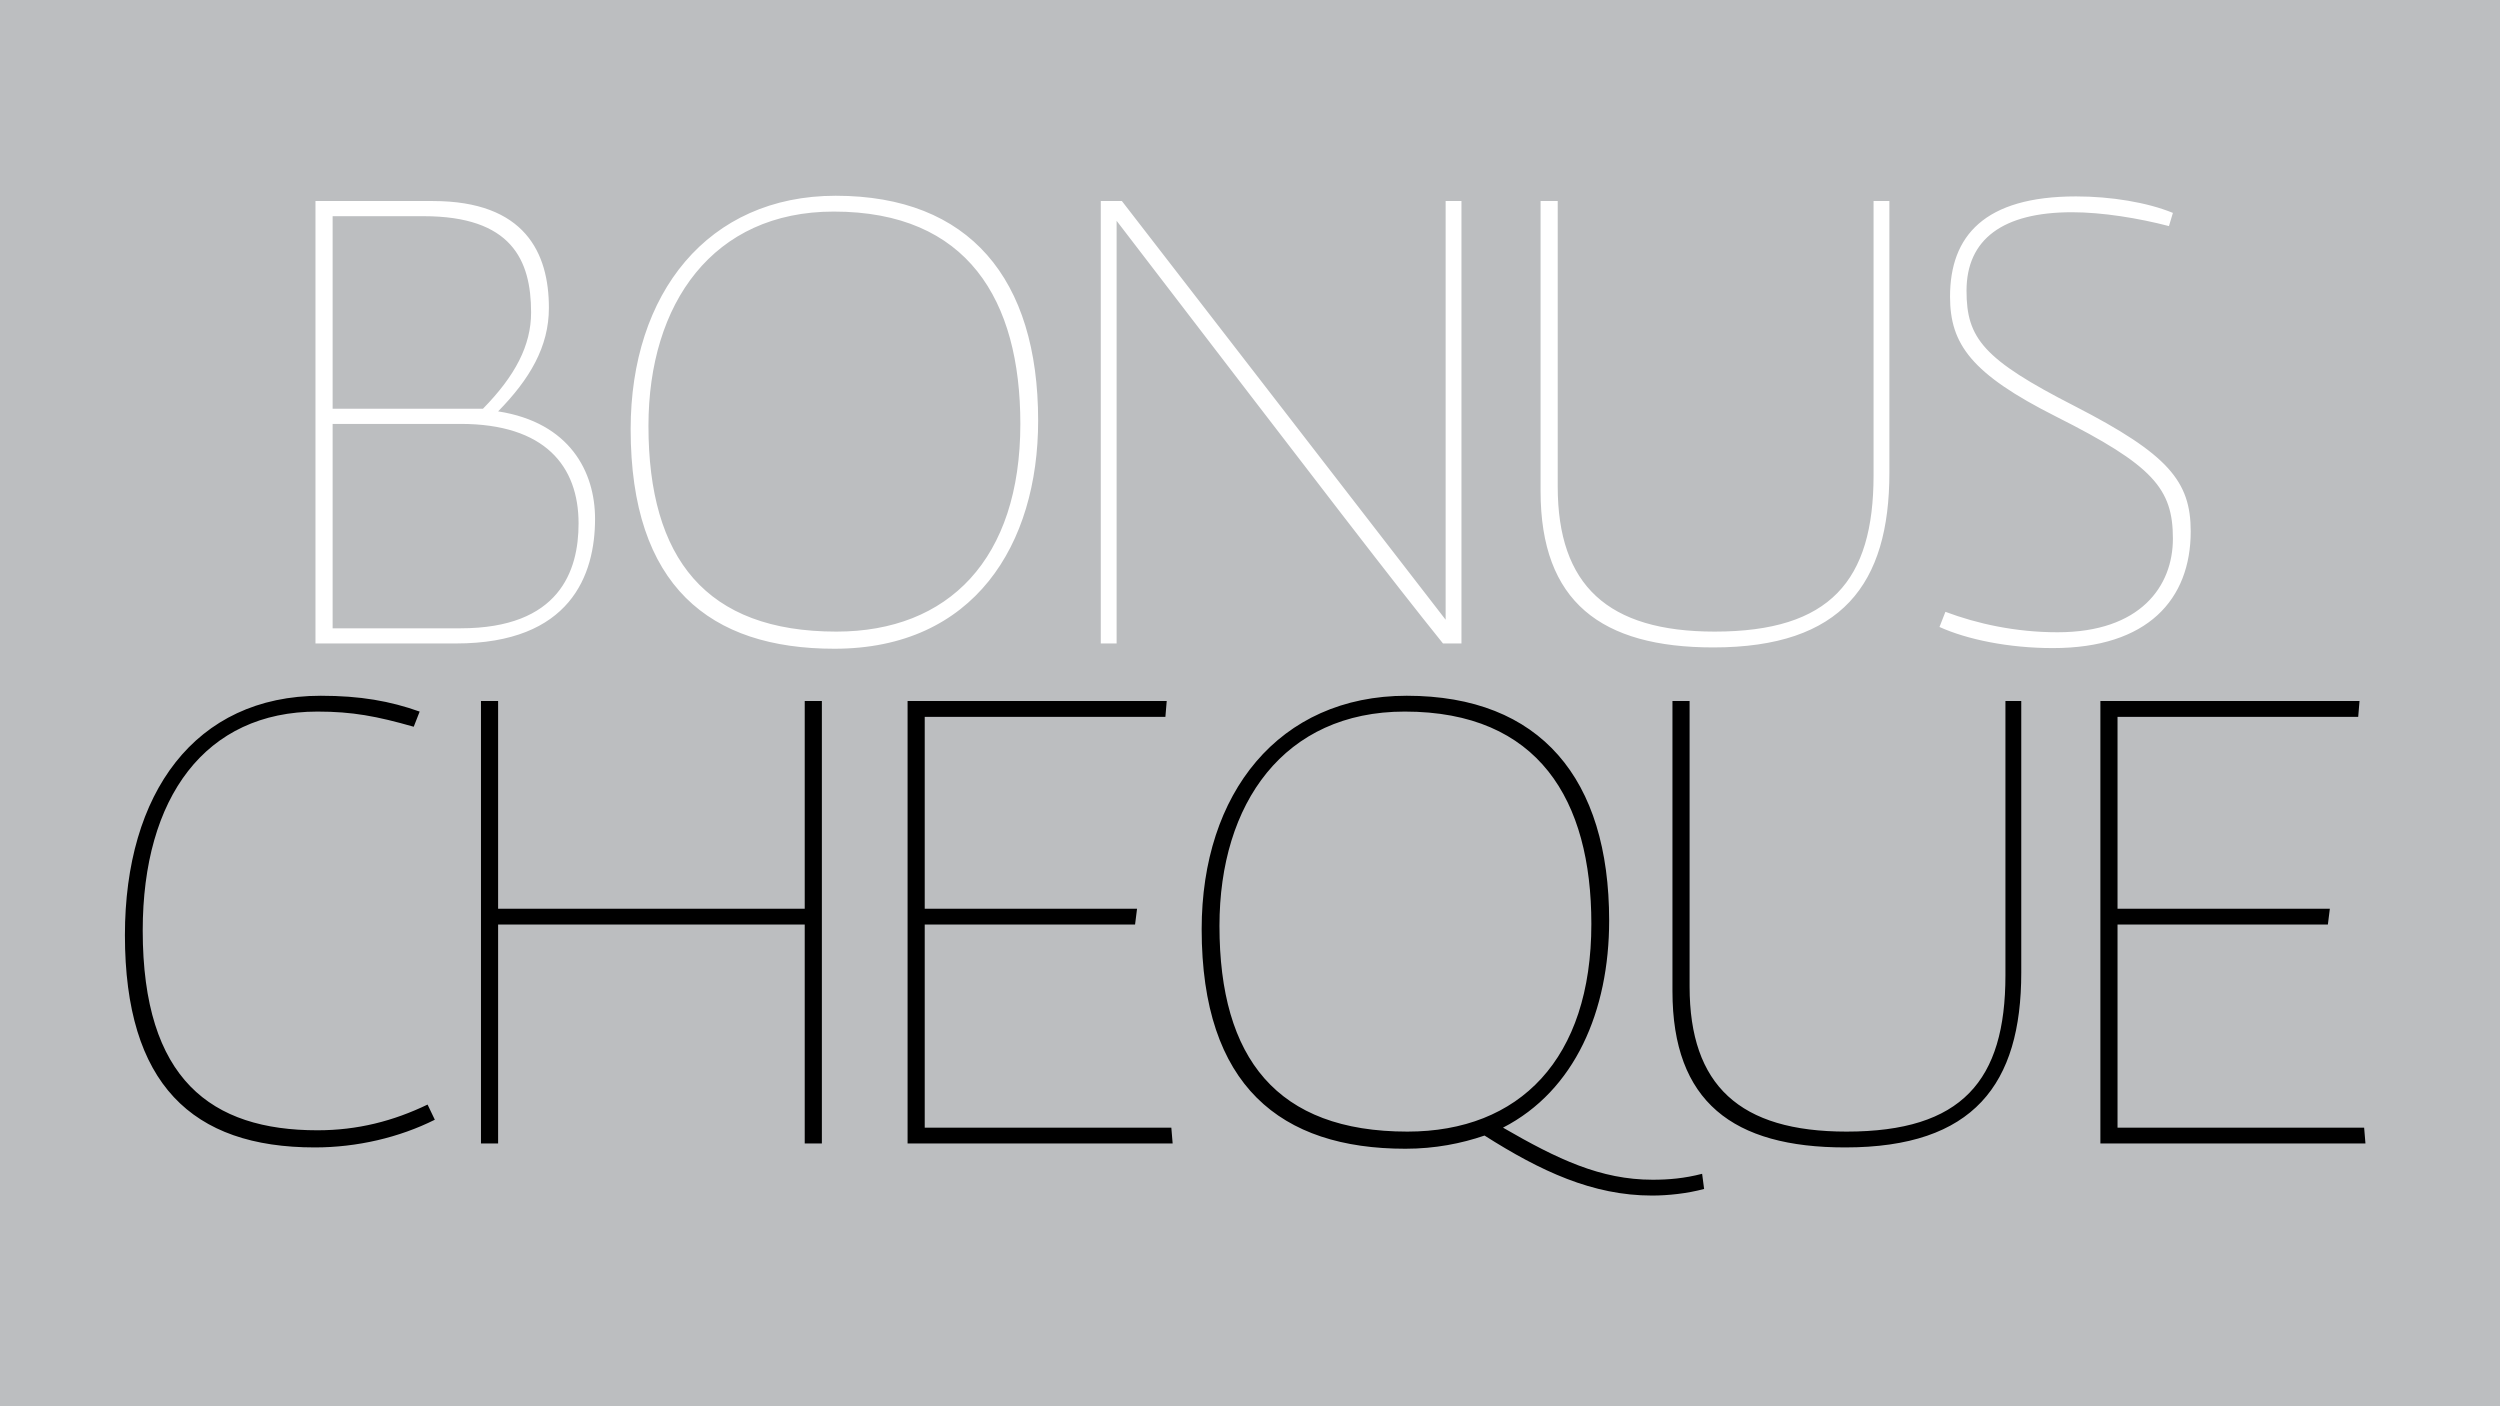 <?xml version="1.0" encoding="utf-8"?>
<!-- Generator: Adobe Illustrator 15.0.0, SVG Export Plug-In . SVG Version: 6.00 Build 0)  -->
<!DOCTYPE svg PUBLIC "-//W3C//DTD SVG 1.0//EN" "http://www.w3.org/TR/2001/REC-SVG-20010904/DTD/svg10.dtd">
<svg version="1.0" id="Layer_1" xmlns="http://www.w3.org/2000/svg" xmlns:xlink="http://www.w3.org/1999/xlink" x="0px" y="0px"
	 width="1920px" height="1080px" viewBox="0 0 1920 1080" enable-background="new 0 0 1920 1080" xml:space="preserve">
<rect fill="#BCBEC0" width="1920" height="1080"/>
<path d="M1816.667,878.188l-1.013-12.155h-189.394V710.061h161.541l1.519-12.152h-163.06V550.545h184.835l1.013-12.152h-199.015
	v339.795H1816.667z M1552.329,747.028V538.393h-12.152v210.661c0,81.025-33.422,120.017-122.043,120.017
	c-82.036,0-120.523-35.447-120.523-111.408v-219.27h-13.164v222.815c0,85.076,46.586,120.017,132.675,120.017
	C1515.87,881.225,1552.329,832.61,1552.329,747.028 M1222.161,709.555c0,103.812-55.198,159.516-141.286,159.516
	c-100.269,0-144.326-56.21-144.326-157.995c0-94.19,49.629-164.582,142.301-164.582
	C1181.649,546.493,1222.161,614.354,1222.161,709.555 M1235.832,707.023c0-108.877-52.664-172.683-155.464-172.683
	c-98.242,0-157.49,74.945-157.49,179.266c0,120.523,60.769,168.631,156.479,168.631c22.788,0,43.043-4.05,60.766-10.127
	c43.046,27.344,83.051,46.082,128.628,46.082c12.152,0,26.838-1.521,40.005-5.064l-1.521-11.646
	c-13.671,3.544-25.826,4.557-37.979,4.557c-40.005,0-72.923-15.698-114.954-40.006C1209.5,837.673,1235.832,776.4,1235.832,707.023
	 M900.594,878.188l-1.013-12.155H710.188V710.061H871.73l1.519-12.152H710.188V550.545h184.835l1.013-12.152H697.022v339.795
	H900.594z M631.196,878.188V538.393h-13.168v159.516H382.552V538.393h-13.164v339.795h13.164V710.061h235.477v168.127H631.196z
	 M328.374,848.31c-26.334,12.658-53.679,19.748-84.569,19.748c-81.53,0-134.196-38.993-134.196-153.438
	c0-102.293,48.107-168.126,134.196-168.126c26.838,0,45.576,3.546,73.934,11.648l4.559-11.648
	c-22.788-8.101-45.574-12.152-75.959-12.152c-96.724,0-150.403,74.945-150.403,183.822c0,114.447,51.654,163.062,145.845,163.062
	c32.409,0,64.819-7.596,92.163-21.27L328.374,848.31z"/>
<path fill="#FFFFFF" d="M1682.469,408.099c0-38.486-17.218-59.25-89.126-96.215c-70.39-35.956-83.051-52.16-83.051-88.622
	c0-39.497,27.854-60.261,81.023-60.261c23.295,0,51.147,4.559,74.442,10.634l3.037-10.127
	c-19.748-8.103-47.602-12.661-74.439-12.661c-70.39,0-96.722,30.385-96.722,76.974c0,36.462,16.204,59.247,81.529,92.163
	c74.439,37.477,89.632,55.2,89.632,93.685c0,36.462-24.813,71.911-88.619,71.911c-32.409,0-61.781-6.586-86.089-15.699
	l-4.559,11.646c21.27,9.621,53.173,16.205,87.102,16.205C1649.553,497.731,1682.469,460.257,1682.469,408.099 M1451.049,363.028
	V154.393h-12.154v210.661c0,81.023-33.422,120.019-122.042,120.019c-82.038,0-120.524-35.449-120.524-111.407V154.393h-13.165
	v222.815c0,85.074,46.589,120.017,132.678,120.017C1414.587,497.225,1451.049,448.61,1451.049,363.028 M1122.401,494.185V154.393
	h-12.152v321.562L861.605,154.393H845.4v339.792h12.155v-324.6c166.099,216.738,211.167,275.479,250.666,324.6H1122.401z
	 M783.624,325.557c0,103.81-55.2,159.516-141.286,159.516c-100.268,0-144.323-56.212-144.323-157.997
	c0-94.19,49.627-164.582,142.299-164.582C743.11,162.493,783.624,230.352,783.624,325.557 M797.295,323.023
	c0-108.877-52.666-172.683-155.463-172.683c-98.243,0-157.491,74.945-157.491,179.266c0,120.523,60.767,168.631,156.479,168.631
	C748.175,498.237,797.295,418.227,797.295,323.023 M444.343,402.021c0,36.462-14.686,80.518-90.646,80.518h-98.241V325.557h98.241
	C418.515,325.557,444.343,357.966,444.343,402.021 M407.881,239.973c0,25.321-12.152,48.614-36.968,73.936H255.455V166.039h69.882
	C392.688,166.039,407.881,199.463,407.881,239.973 M457.001,398.476c0-35.953-19.242-73.934-74.439-82.542
	c24.307-24.813,38.99-49.627,38.99-79.505c0-42.033-18.229-82.036-89.123-82.036h-90.141v339.792h107.864
	C438.266,494.185,457.001,441.521,457.001,398.476"/>
</svg>
